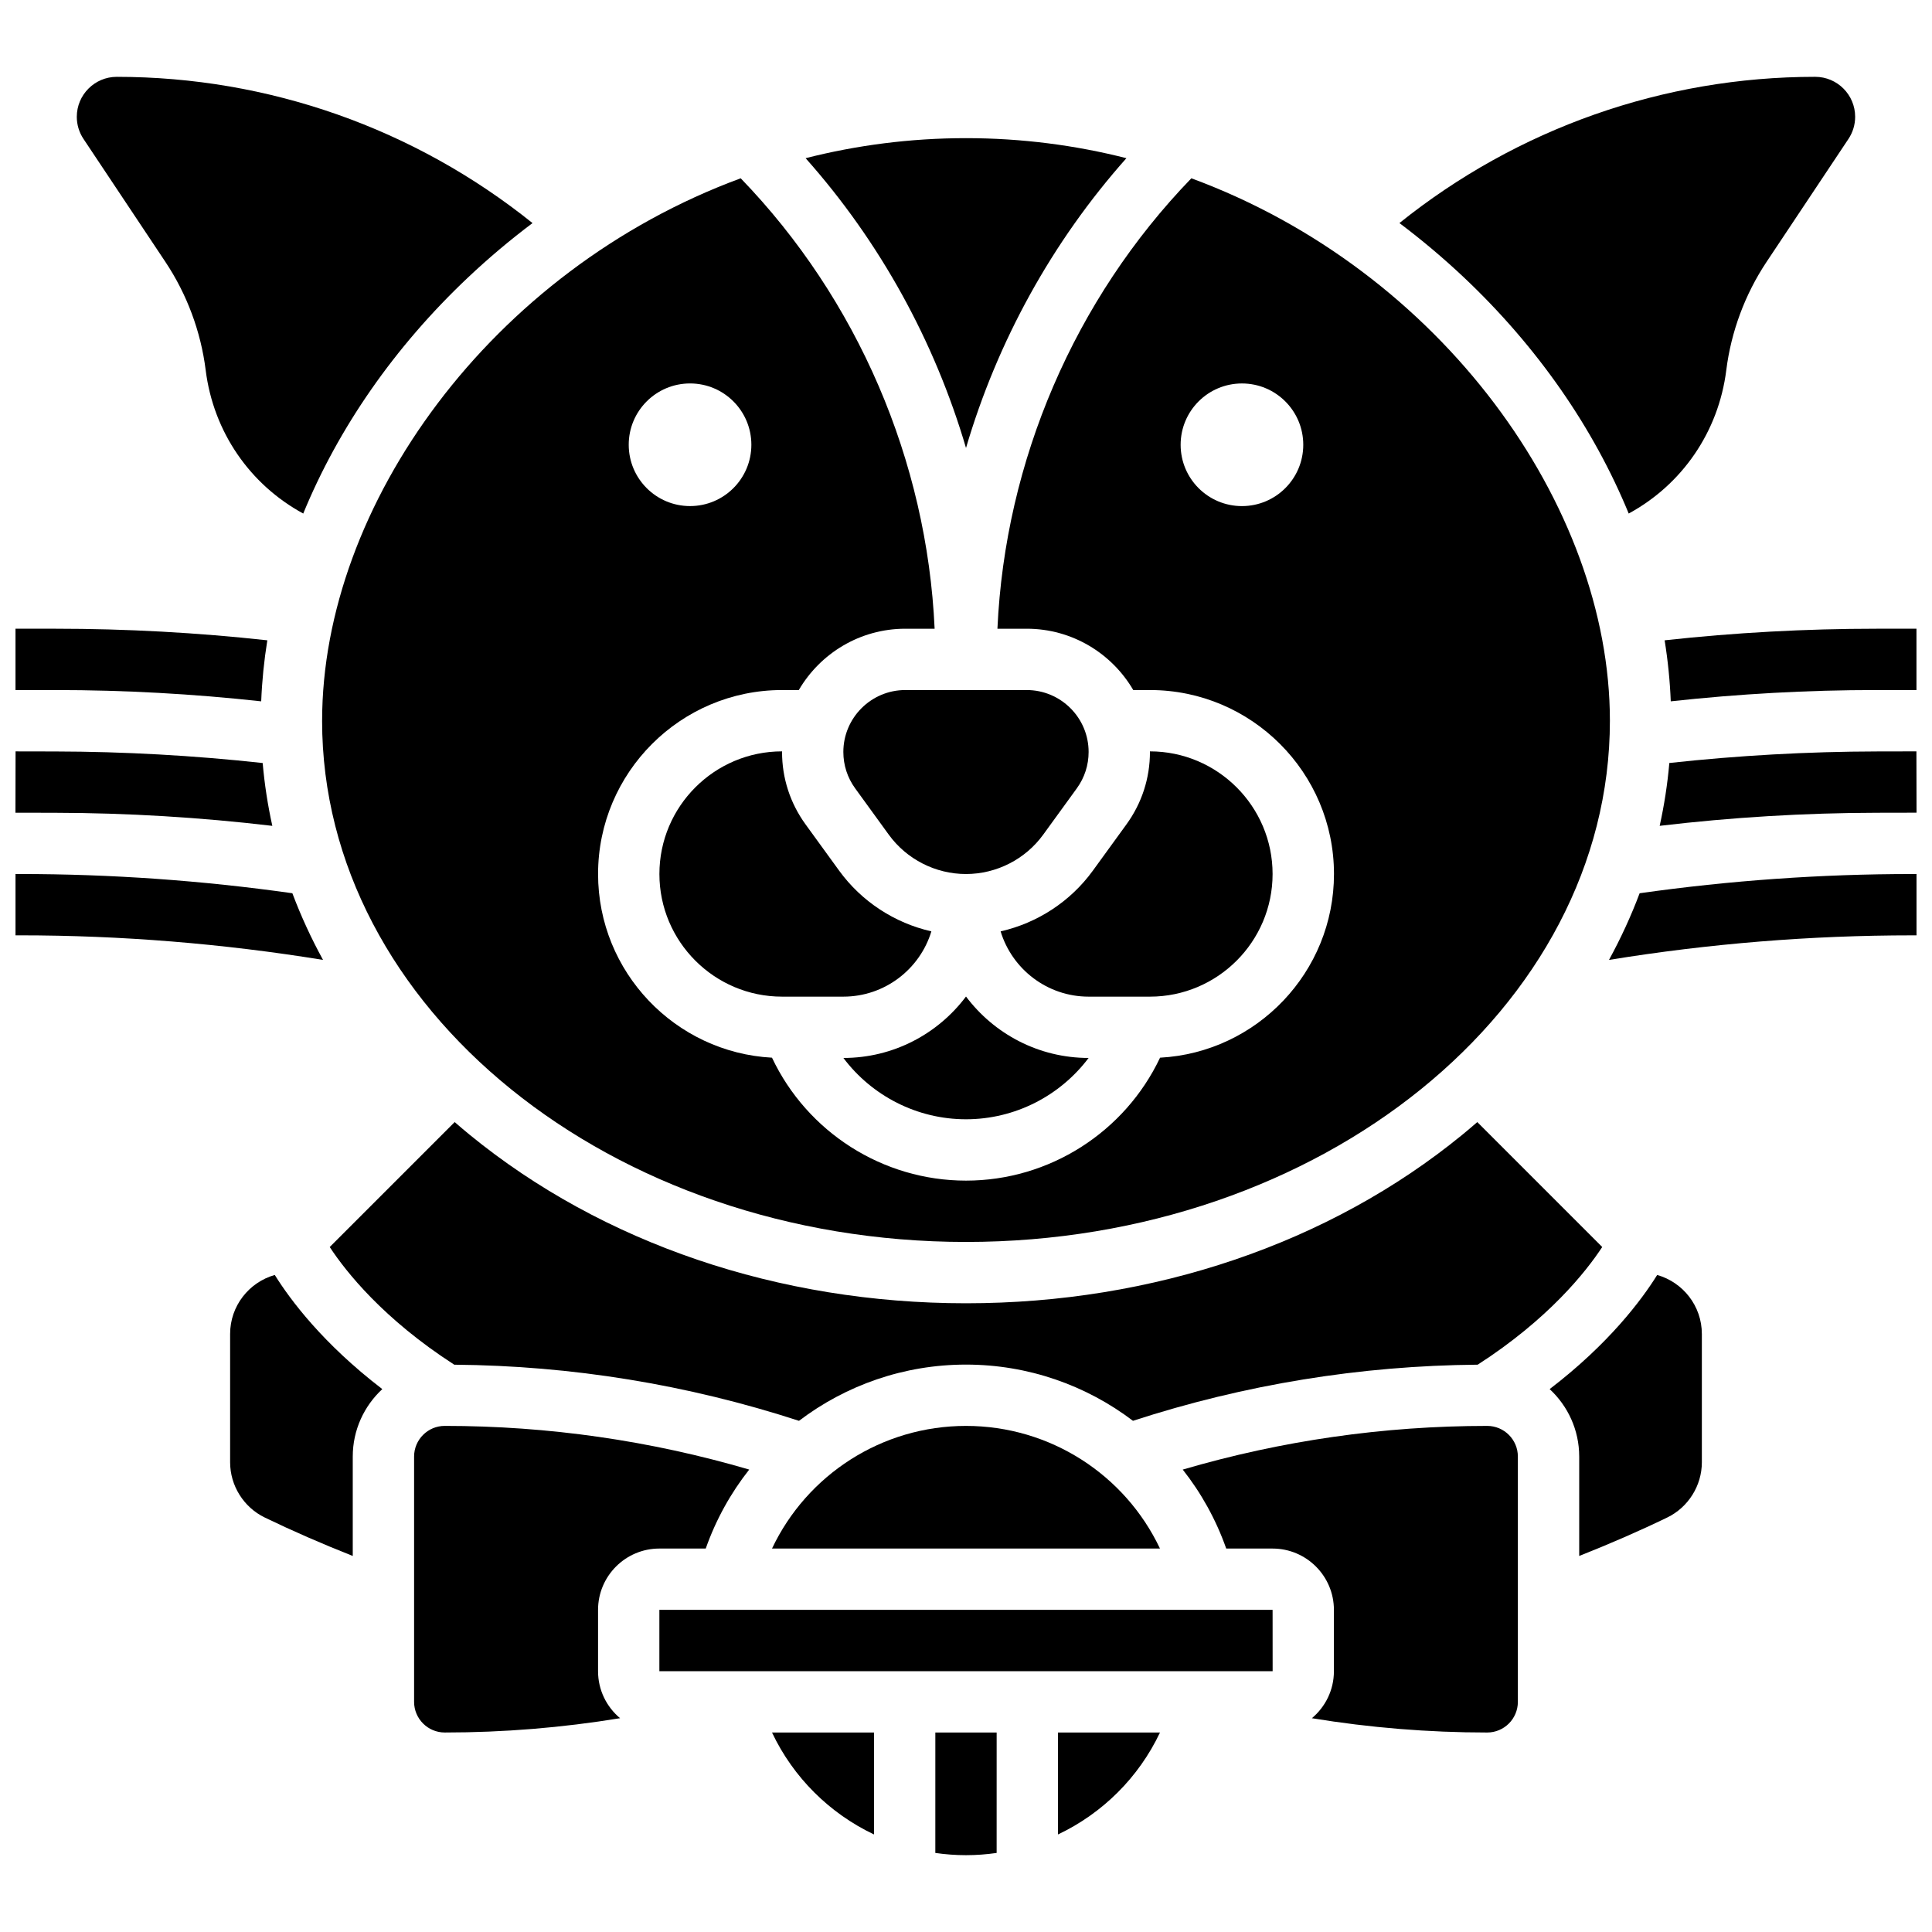 <?xml version="1.0" encoding="UTF-8"?>
<!-- Uploaded to: SVG Find, www.svgrepo.com, Generator: SVG Find Mixer Tools -->
<svg width="800px" height="800px" version="1.1" viewBox="144 144 512 512" xmlns="http://www.w3.org/2000/svg">
 <defs>
  <clipPath id="f">
   <path d="m585 310h66.902v20h-66.902z"/>
  </clipPath>
  <clipPath id="e">
   <path d="m583 343h68.902v20h-68.902z"/>
  </clipPath>
  <clipPath id="d">
   <path d="m570 375h81.902v24h-81.902z"/>
  </clipPath>
  <clipPath id="c">
   <path d="m148.09 310h66.906v20h-66.906z"/>
  </clipPath>
  <clipPath id="b">
   <path d="m148.09 343h68.906v20h-68.906z"/>
  </clipPath>
  <clipPath id="a">
   <path d="m148.09 375h81.906v24h-81.906z"/>
  </clipPath>
 </defs>
 <g clip-path="url(#f)">
  <path d="m586.77 329.86c18.094-1.984 36.293-2.992 54.504-2.992h10.609v-16.25h-10.609c-18.754 0-37.496 1.031-56.129 3.07 0.867 5.375 1.41 10.773 1.625 16.172z"/>
 </g>
 <g clip-path="url(#e)">
  <path d="m641.46 343.14c-18.383 0.035-36.781 1.066-55.07 3.062-0.492 5.641-1.352 11.195-2.559 16.652 19.137-2.262 38.41-3.43 57.664-3.465l10.406-0.02-0.031-16.25z"/>
 </g>
 <g clip-path="url(#d)">
  <path d="m578.52 380.72c-2.277 6.055-4.996 11.953-8.121 17.668 26.555-4.324 53.477-6.512 80.363-6.512h1.133v-16.25h-1.133c-24.145-0.004-48.316 1.711-72.242 5.094z"/>
 </g>
 <g clip-path="url(#c)">
  <path d="m213.22 329.86c0.215-5.398 0.758-10.797 1.625-16.172-18.633-2.039-37.375-3.07-56.129-3.07h-10.609v16.25h10.609c18.211 0.004 36.414 1.008 54.504 2.992z"/>
 </g>
 <g clip-path="url(#b)">
  <path d="m216.17 362.86c-1.207-5.457-2.066-11.012-2.559-16.652-18.293-2-36.688-3.027-55.07-3.062l-10.414-0.02-0.031 16.25 10.414 0.02c19.254 0.039 38.523 1.207 57.66 3.465z"/>
 </g>
 <g clip-path="url(#a)">
  <path d="m221.48 380.72c-23.926-3.383-48.098-5.098-72.238-5.098h-1.133v16.25h1.133c26.887 0 53.809 2.191 80.363 6.512-3.129-5.711-5.848-11.609-8.125-17.664z"/>
 </g>
 <path d="m229.36 335c0 76.168 76.547 138.13 170.64 138.13s170.64-61.969 170.64-138.13c0-57.027-44.688-119.34-110.92-143.75-30.957 32.027-49.379 74.902-51.391 119.37h7.773c12.031 0 22.555 6.543 28.223 16.25h4.441c26.883 0 48.754 21.871 48.754 48.754 0 25.988-20.441 47.289-46.09 48.676-9.324 19.699-29.312 32.578-51.426 32.578s-42.102-12.883-51.418-32.578c-25.648-1.387-46.09-22.688-46.09-48.676 0-26.883 21.871-48.754 48.754-48.754h4.441c5.668-9.707 16.191-16.25 28.223-16.25h7.773c-2.012-44.465-20.434-87.34-51.391-119.37-66.242 24.406-110.93 86.715-110.93 143.75zm243.77-56.879c-8.977 0-16.25-7.273-16.25-16.25 0-8.977 7.273-16.25 16.25-16.25 8.977 0 16.25 7.273 16.25 16.25 0 8.973-7.277 16.25-16.25 16.25zm-146.26-32.504c8.977 0 16.25 7.273 16.25 16.25 0 8.977-7.273 16.25-16.25 16.25-8.977 0-16.25-7.273-16.25-16.25-0.004-8.973 7.273-16.25 16.25-16.25z"/>
 <path d="m568.61 474.47-33.109-33.109c-1.297 1.125-2.609 2.242-3.953 3.344-35.211 28.809-81.93 44.676-131.55 44.676-49.621 0-96.336-15.867-131.55-44.676-1.344-1.098-2.656-2.215-3.953-3.344l-33.113 33.113c4.305 6.555 14.219 19.074 33 31.184 31.102 0.258 61.797 5.254 91.359 14.875 12.398-9.418 27.805-14.902 44.254-14.902s31.855 5.484 44.254 14.898c29.562-9.621 60.258-14.617 91.359-14.875 18.766-12.094 28.68-24.605 32.996-31.184z"/>
 <path d="m400 521.88c-22.305 0-42.148 12.941-51.406 32.5h102.81c-9.258-19.555-29.105-32.5-51.406-32.5z"/>
 <path d="m187.85 213.43c5.699 8.555 9.387 18.473 10.66 28.672 2.043 16.348 11.711 30.312 25.852 37.992 9.309-22.656 24.156-44.145 43.656-62.551 5.473-5.164 11.184-9.973 17.105-14.422-31.203-25.059-69.945-38.758-110.18-38.758-5.84 0-10.59 4.75-10.59 10.59 0 2.094 0.613 4.125 1.777 5.871z"/>
 <path d="m416.09 326.87h-32.184c-9.047 0-16.41 7.363-16.41 16.41 0 3.484 1.082 6.82 3.129 9.641l8.902 12.266c4.742 6.535 12.395 10.438 20.469 10.438 8.074 0 15.727-3.902 20.469-10.438l8.902-12.266c2.047-2.82 3.129-6.152 3.129-9.641 0.004-9.051-7.356-16.41-16.406-16.41z"/>
 <path d="m442.51 185.92c-13.492-3.426-27.715-5.309-42.508-5.309s-29.016 1.883-42.508 5.309c19.703 22.152 34.195 48.52 42.508 76.797 8.312-28.277 22.805-54.645 42.508-76.797z"/>
 <path d="m400 440.62c12.988 0 24.949-6.223 32.492-16.25-13.273-0.004-25.074-6.402-32.492-16.281-7.418 9.875-19.219 16.277-32.492 16.281 7.543 10.031 19.504 16.25 32.492 16.25z"/>
 <path d="m351.25 343.12c-17.922 0-32.5 14.582-32.5 32.5 0 17.922 14.582 32.5 32.5 32.5h16.25c10.98 0 20.285-7.297 23.324-17.297-9.723-2.215-18.484-7.883-24.445-16.094l-8.902-12.266c-4.074-5.613-6.227-12.25-6.227-19.184 0-0.055 0.004-0.105 0.004-0.16z"/>
 <path d="m433.62 374.73c-5.961 8.211-14.719 13.879-24.445 16.094 3.039 10 12.344 17.297 23.324 17.297h16.25c17.922 0 32.5-14.582 32.5-32.5 0-17.922-14.582-32.5-32.5-32.5h-0.004c0 0.055 0.004 0.105 0.004 0.16 0 6.938-2.152 13.57-6.227 19.184z"/>
 <path d="m538.13 521.88c-27.395 0-54.477 3.894-80.691 11.574 4.891 6.195 8.812 13.238 11.523 20.93h12.289c8.961 0 16.25 7.289 16.25 16.25v16.25c0 5-2.273 9.477-5.84 12.461 15.348 2.516 30.891 3.789 46.465 3.789 4.481 0 8.125-3.644 8.125-8.125v-65.004c0.004-4.477-3.641-8.125-8.121-8.125z"/>
 <path d="m318.74 570.63v16.25h162.51 0.012l-0.012-16.25z"/>
 <path d="m216.82 481.88c-6.82 1.93-11.836 8.195-11.836 15.625v34.02c0 6.191 3.602 11.934 9.18 14.633 7.309 3.535 15.125 6.945 23.32 10.188v-26.336c0-7.059 3.019-13.426 7.832-17.883-15.734-12.047-24.406-23.68-28.496-30.246z"/>
 <path d="m583.17 481.88c-4.09 6.566-12.758 18.203-28.496 30.246 4.812 4.457 7.832 10.82 7.832 17.883v26.336c8.195-3.242 16.012-6.652 23.324-10.188 5.574-2.695 9.18-8.441 9.18-14.633v-34.02c-0.004-7.43-5.019-13.695-11.84-15.625z"/>
 <path d="m424.38 630.15c11.734-5.562 21.363-15.047 27.031-27.02h-27.031z"/>
 <path d="m575.63 280.09c14.137-7.68 23.805-21.645 25.852-37.992 1.277-10.203 4.965-20.117 10.66-28.672l21.715-32.605c1.16-1.746 1.777-3.773 1.777-5.871 0-5.84-4.75-10.59-10.59-10.59-40.234 0-78.98 13.703-110.18 38.754 5.918 4.453 11.633 9.262 17.105 14.422 19.5 18.406 34.348 39.895 43.656 62.555z"/>
 <path d="m302.49 586.88v-16.25c0-8.961 7.289-16.25 16.25-16.25h12.289c2.711-7.691 6.633-14.734 11.523-20.93-26.211-7.68-53.293-11.574-80.688-11.574-4.481 0-8.125 3.644-8.125 8.125v65.004c0 4.481 3.644 8.125 8.125 8.125 15.578 0 31.121-1.273 46.465-3.789-3.566-2.981-5.84-7.457-5.84-12.461z"/>
 <path d="m375.62 630.15v-27.016h-27.031c5.668 11.969 15.297 21.453 27.031 27.016z"/>
 <path d="m391.87 635.05c2.66 0.383 5.375 0.59 8.125 0.59s5.465-0.207 8.125-0.59l0.004-31.91h-16.25z"/>
</svg>